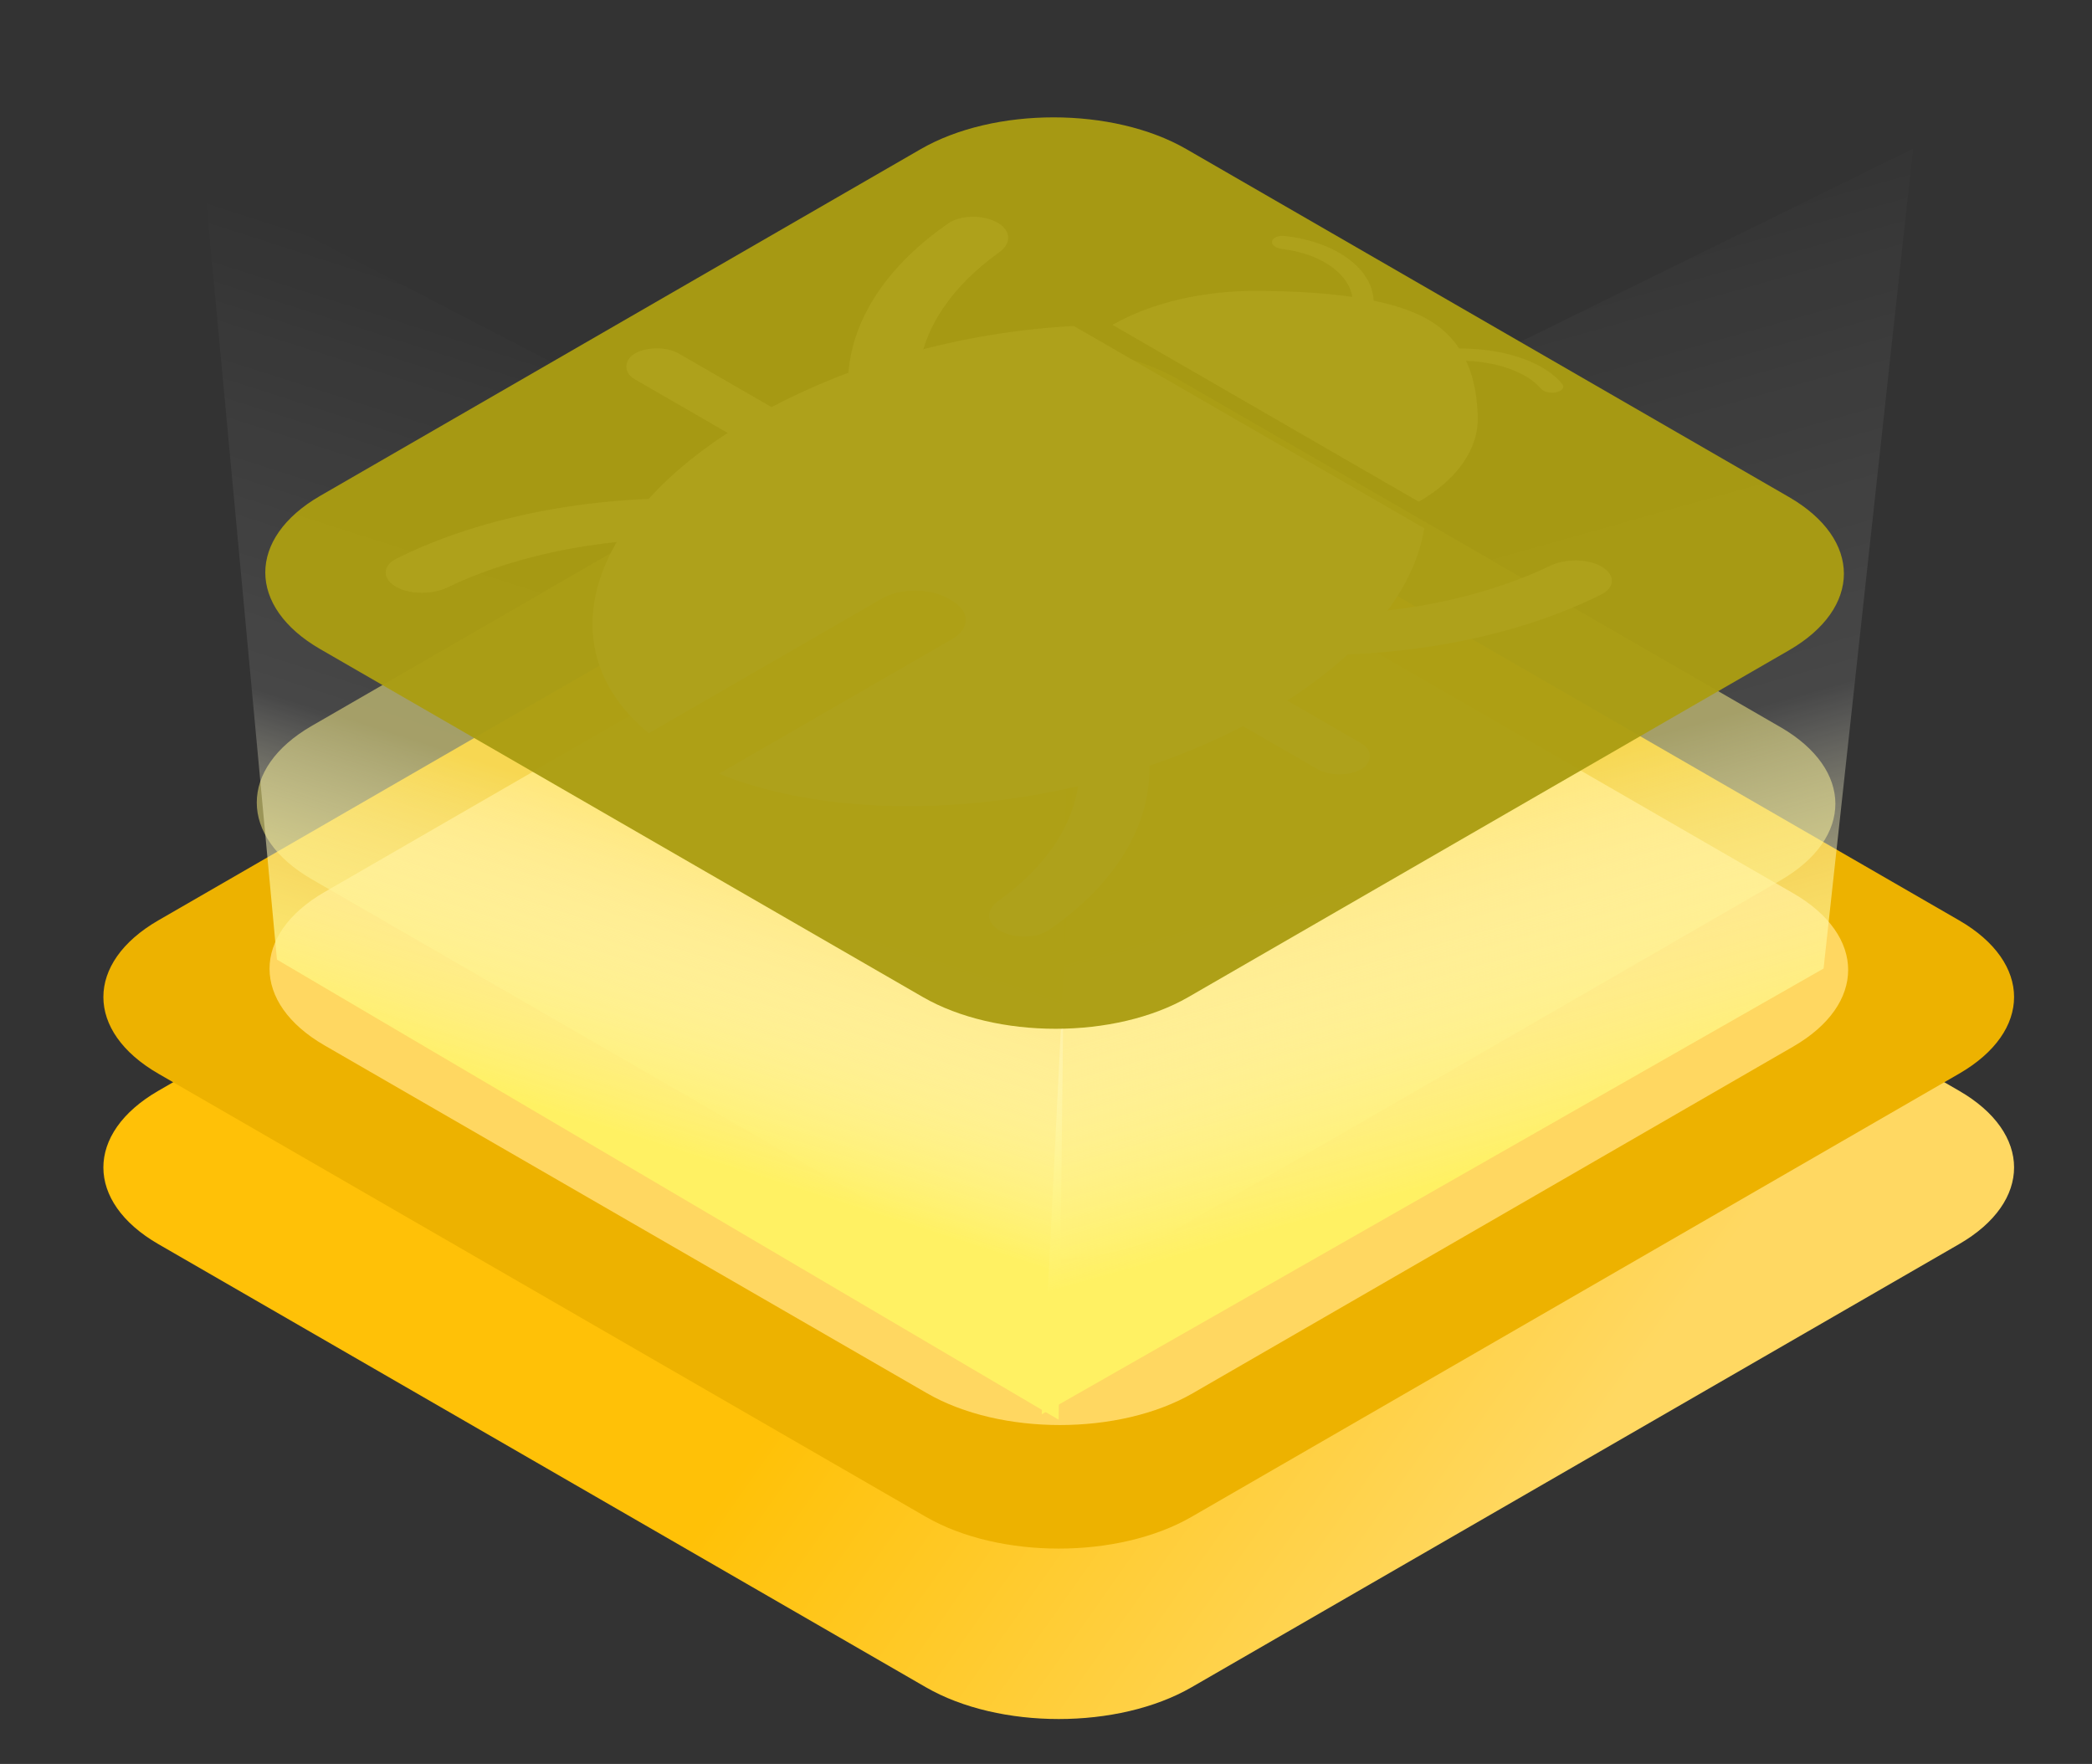 <svg width="491" height="414" viewBox="0 0 491 414" fill="none" xmlns="http://www.w3.org/2000/svg">
<rect x="0" y="0" width="491" height="414" fill="#333333" stroke="none"/>
<path d="M37.177 292C19.958 282.059 19.958 265.941 37.177 256L217.31 152C234.529 142.059 262.446 142.059 279.664 152L459.797 256C477.016 265.941 477.016 282.059 459.797 292L279.664 396C262.446 405.941 234.529 405.941 217.31 396L37.177 292Z" fill="url(#paint0_linear_15_9)"/>
<path d="M37.177 252C19.958 242.059 19.958 225.941 37.177 216L217.31 112C234.529 102.059 262.446 102.059 279.664 112L459.797 216C477.016 225.941 477.016 242.059 459.797 252L279.664 356C262.446 365.941 234.529 365.941 217.31 356L37.177 252Z" fill="#EDB200"/>
<g style="mix-blend-mode:screen">
<path d="M76.177 245.359C58.958 235.418 58.958 219.301 76.177 209.359L217.096 128C234.314 118.059 262.231 118.059 279.449 128L420.855 209.641C438.074 219.582 438.074 235.699 420.855 245.641L279.936 327C262.718 336.941 234.801 336.941 217.583 327L76.177 245.359Z" fill="#FFD761"/>
</g>
<g style="mix-blend-mode:lighten">
<path d="M73.177 206.359C55.958 196.418 55.958 180.301 73.177 170.359L214.096 89C231.314 79.059 259.231 79.059 276.449 89L417.855 170.641C435.074 180.582 435.074 196.699 417.855 206.641L276.936 288C259.718 297.941 231.801 297.941 214.583 288L73.177 206.359Z" fill="#FFF37C" fill-opacity="0.51"/>
</g>
<g style="mix-blend-mode:hard-light">
<path d="M375.847 132.939C379.131 134.809 379.189 137.879 375.689 139.613C367.466 143.687 358.129 146.977 348.008 149.355C335.29 152.344 321.583 153.836 307.671 153.745C293.759 153.653 279.914 151.982 266.925 148.825C253.937 145.667 242.06 141.087 231.973 135.344C221.885 129.602 213.785 122.81 208.135 115.356C202.485 107.902 199.394 99.933 199.041 91.903C198.688 83.873 201.078 75.939 206.075 68.555C210.052 62.679 215.619 57.242 222.558 52.438C225.512 50.393 230.83 50.383 234.114 52.253C237.398 54.123 237.399 57.162 234.499 59.233C229.015 63.15 224.593 67.545 221.39 72.278C217.166 78.518 215.146 85.224 215.444 92.01C215.743 98.797 218.355 105.532 223.13 111.832C227.906 118.132 234.752 123.872 243.277 128.725C251.802 133.579 261.84 137.45 272.818 140.118C283.795 142.787 295.497 144.2 307.255 144.276C319.013 144.353 330.597 143.093 341.345 140.567C349.497 138.651 357.046 136.036 363.753 132.815C367.299 131.112 372.562 131.07 375.847 132.939Z" fill="white"/>
<path d="M298.544 56.715C298.64 55.868 299.912 55.218 301.358 55.369C303.77 55.62 306.113 56.09 308.312 56.764C311.306 57.682 313.976 58.963 316.169 60.534C318.362 62.104 320.036 63.934 321.094 65.917C322.152 67.901 322.575 70 322.337 72.095C322.099 74.189 321.206 76.239 319.708 78.126C318.211 80.013 316.138 81.7 313.609 83.092C311.079 84.484 308.142 85.553 304.966 86.238C302.633 86.741 300.205 87.029 297.757 87.097C296.289 87.138 295.175 86.397 295.271 85.55C295.367 84.704 296.638 84.074 298.104 84.01C299.908 83.932 301.695 83.705 303.417 83.334C305.983 82.781 308.355 81.918 310.398 80.793C312.442 79.669 314.116 78.306 315.326 76.781C316.535 75.257 317.257 73.602 317.449 71.91C317.641 70.218 317.3 68.522 316.445 66.92C315.59 65.317 314.238 63.84 312.467 62.571C310.695 61.303 308.538 60.268 306.12 59.526C304.496 59.028 302.776 58.669 301.005 58.455C299.566 58.282 298.448 57.561 298.544 56.715Z" fill="white"/>
<path d="M317.636 101.185C316.241 101.452 314.72 101.016 314.418 100.186C313.915 98.801 313.787 97.371 314.043 95.941C314.391 93.994 315.443 92.084 317.14 90.32C318.836 88.556 321.142 86.973 323.928 85.661C326.714 84.349 329.924 83.334 333.376 82.674C336.827 82.013 340.452 81.721 344.043 81.813C347.635 81.904 351.123 82.379 354.308 83.209C357.492 84.039 360.312 85.208 362.605 86.65C364.29 87.709 365.666 88.899 366.695 90.184C367.312 90.954 366.543 91.828 365.148 92.095C363.753 92.362 362.263 91.919 361.61 91.158C360.807 90.222 359.771 89.352 358.528 88.57C356.675 87.405 354.398 86.461 351.825 85.79C349.252 85.12 346.435 84.737 343.534 84.663C340.633 84.589 337.704 84.825 334.917 85.358C332.129 85.892 329.535 86.712 327.285 87.772C325.035 88.831 323.171 90.11 321.801 91.535C320.431 92.96 319.581 94.502 319.3 96.075C319.111 97.131 319.181 98.186 319.505 99.214C319.768 100.049 319.031 100.918 317.636 101.185Z" fill="white"/>
<path d="M92.965 137.73C89.681 135.86 89.624 132.79 93.125 131.056C101.349 126.984 110.687 123.695 120.809 121.317C133.528 118.33 147.235 116.84 161.147 116.932C175.059 117.025 188.904 118.698 201.891 121.856C214.879 125.015 226.754 129.597 236.84 135.34C246.925 141.084 255.023 147.877 260.671 155.331C266.319 162.785 269.407 170.755 269.758 178.785C270.109 186.815 267.716 194.748 262.716 202.132C258.737 208.008 253.17 213.444 246.229 218.247C243.274 220.292 237.956 220.301 234.673 218.431C231.389 216.561 231.389 213.522 234.289 211.451C239.775 207.535 244.199 203.14 247.403 198.408C251.629 192.168 253.651 185.463 253.355 178.676C253.058 171.889 250.448 165.153 245.675 158.853C240.901 152.553 234.057 146.812 225.533 141.958C217.009 137.104 206.973 133.231 195.996 130.562C185.02 127.893 173.319 126.478 161.561 126.4C149.803 126.322 138.218 127.581 127.469 130.106C119.317 132.021 111.766 134.635 105.059 137.856C101.512 139.558 96.249 139.6 92.965 137.73Z" fill="white"/>
<path fill-rule="evenodd" clip-rule="evenodd" d="M252.04 76.513C226.237 77.856 198.885 85.177 176.674 98C137.68 120.513 128.062 152.177 152.274 172.088L206.985 140.5C211.29 138.015 218.269 138.015 222.574 140.5L223.44 141C227.744 143.485 227.744 147.515 223.44 150L168.728 181.588C203.214 195.566 258.058 190.013 297.052 167.5C319.262 154.677 331.942 138.885 334.269 123.987L252.04 76.513Z" fill="white"/>
<path d="M332.992 117.75C342.13 112.474 347.108 105.228 346.83 97.606C346.552 89.983 344.689 80.503 335.157 75C325.625 69.497 309.205 68.421 296.003 68.261C282.801 68.1 270.25 70.974 261.112 76.25L297.052 97L332.992 117.75Z" fill="white"/>
<rect width="40" height="12" rx="6" transform="matrix(0.866 0.5 -0.866 0.5 154.158 80)" fill="white"/>
<rect width="40" height="12" rx="6" transform="matrix(0.866 0.5 -0.866 0.5 290.124 157.5)" fill="white"/>
</g>
<path d="M48 42.717L250.561 147.949L248.467 333.208L65 225.217L48 42.717Z" fill="url(#paint1_linear_15_9)"/>
<path d="M254.5 130.5L449 34.934L428 227.315L244.5 331.934L254.5 130.5Z" fill="url(#paint2_linear_15_9)"/>
<g style="mix-blend-mode:lighten">
<path d="M75.177 152.359C57.958 142.418 57.958 126.301 75.177 116.359L216.096 35C233.314 25.059 261.231 25.059 278.449 35L419.855 116.641C437.074 126.582 437.074 142.699 419.855 152.641L278.936 234C261.718 243.941 233.801 243.941 216.583 234L75.177 152.359Z" fill="#AB9D12" fill-opacity="0.96"/>
</g>
<defs>
<linearGradient id="paint0_linear_15_9" x1="41" y1="314.5" x2="274.774" y2="478.97" gradientUnits="userSpaceOnUse">
<stop offset="0.441" stop-color="#FFC107"/>
<stop offset="1" stop-color="#FFD862"/>
</linearGradient>
<linearGradient id="paint1_linear_15_9" x1="151.533" y1="43.935" x2="86.385" y2="246.936" gradientUnits="userSpaceOnUse">
<stop offset="0.155" stop-color="white" stop-opacity="0"/>
<stop offset="0.658" stop-color="white" stop-opacity="0.1"/>
<stop offset="1" stop-color="#FFF163"/>
</linearGradient>
<linearGradient id="paint2_linear_15_9" x1="388.48" y1="-1.533" x2="457.632" y2="244.013" gradientUnits="userSpaceOnUse">
<stop offset="0.155" stop-color="white" stop-opacity="0"/>
<stop offset="0.658" stop-color="white" stop-opacity="0.1"/>
<stop offset="1" stop-color="#FFF163"/>
</linearGradient>
</defs>
</svg>
